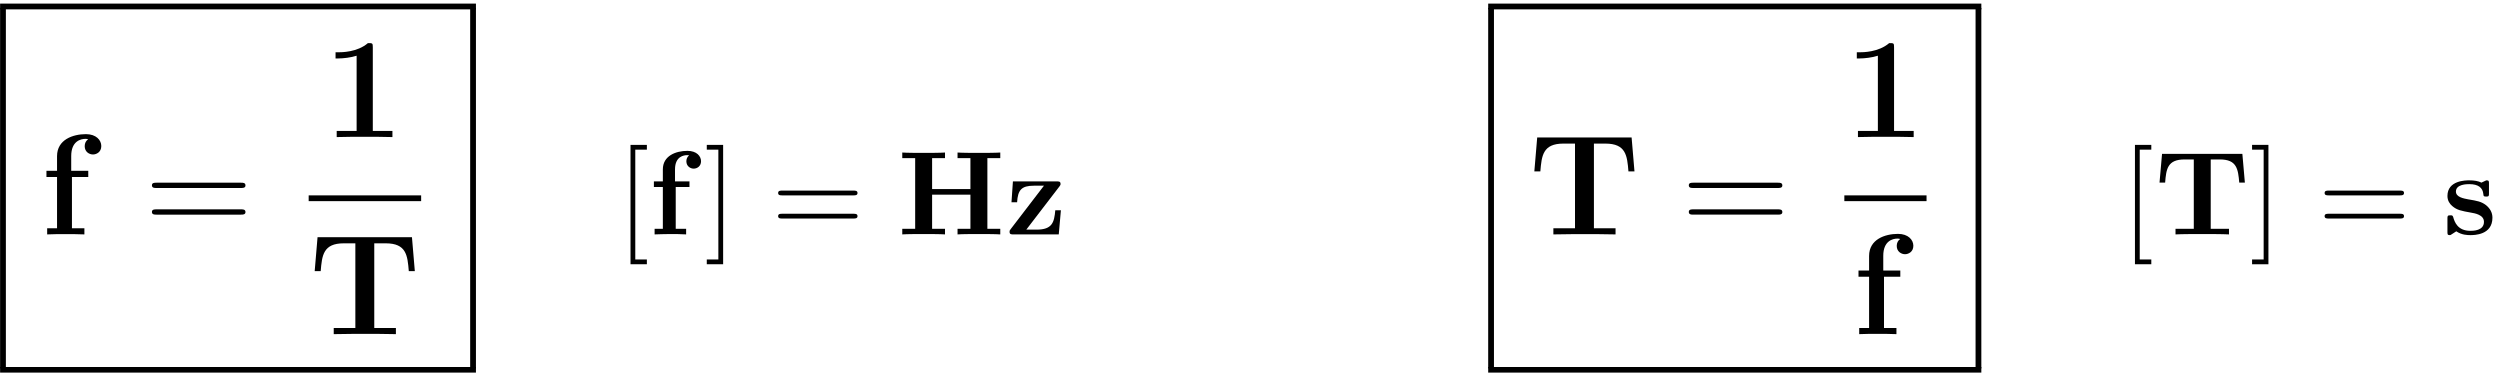 <?xml version="1.0" encoding="UTF-8" standalone="no"?>
<!-- Created with Inkscape (http://www.inkscape.org/) -->

<svg
   version="1.1"
   id="svg2"
   xml:space="preserve"
   width="277.333"
   height="41.333"
   viewBox="0 0 277.333 41.333"
   xmlns="http://www.w3.org/2000/svg"
   xmlns:svg="http://www.w3.org/2000/svg"><defs
     id="defs6" /><g
     id="g8"
     transform="matrix(1.333,0,0,-1.333,0,41.333)"><g
       id="g10"
       transform="scale(0.1)"><g
         id="g12"
         transform="matrix(396,0,0,-4.8,0.08,307.08)"><rect
           x="0"
           y="0"
           width="1"
           height="1"
           transform="matrix(1,0,0,-1,0,1)"
           style="fill:#000000;fill-opacity:1;fill-rule:nonzero"
           id="rect14" /></g><g
         id="g16"
         transform="matrix(4.8,0,0,-300,0.08,303.48)"><rect
           x="0"
           y="0"
           width="1"
           height="1"
           transform="matrix(1,0,0,-1,0,1)"
           style="fill:#000000;fill-opacity:1;fill-rule:nonzero"
           id="rect18" /></g><path
         d="m 59.875,162.797 h 13.578 v 5.125 H 59.266 v 12.281 c 0,12.406 7.875,14.313 11.812,14.313 1.312,0 1.547,-0.125 2.266,-0.36 -1.797,-1.203 -2.859,-3.218 -2.859,-5.718 0,-4.782 3.812,-6.922 6.906,-6.922 2.625,0 6.906,1.781 6.906,7.031 0,4.891 -4.281,9.891 -12.75,9.891 -10.844,0 -24.078,-4.532 -24.078,-18.36 v -12.156 h -8.812 v -5.125 h 8.812 V 120.125 H 39.25 V 115 c 2.734,0.234 11.672,0.234 15.016,0.234 3.453,0 13.109,0 15.969,-0.234 v 5.125 H 59.875 v 42.672"
         style="fill:#000000;fill-opacity:1;fill-rule:nonzero;stroke:none"
         id="path20" /><path
         d="m 200.469,153.625 c 1.656,0 3.812,0 3.812,2.141 0,2.265 -2.031,2.265 -3.812,2.265 H 130.25 c -1.672,0 -3.812,0 -3.812,-2.14 0,-2.266 2.031,-2.266 3.812,-2.266 z m 0,-22.172 c 1.656,0 3.812,0 3.812,2.141 0,2.265 -2.031,2.265 -3.812,2.265 H 130.25 c -1.672,0 -3.812,0 -3.812,-2.14 0,-2.266 2.031,-2.266 3.812,-2.266 h 70.219"
         style="fill:#000000;fill-opacity:1;fill-rule:nonzero;stroke:none"
         id="path22" /><path
         d="m 310.25,270.734 c 0,3.469 -0.25,3.469 -4.062,3.469 -8.813,-7.64 -22.047,-7.64 -24.672,-7.64 h -2.266 v -5.125 h 2.266 c 4.172,0 10.484,0.718 15.265,2.265 V 201.125 H 280.203 V 196 c 5.016,0.234 17.531,0.234 23.125,0.234 5.61,0 18.235,0 23.25,-0.234 v 5.125 H 310.25 v 69.609"
         style="fill:#000000;fill-opacity:1;fill-rule:nonzero;stroke:none"
         id="path24" /><g
         id="g26"
         transform="matrix(93.6,0,0,-4.8,256.88,147.48)"><rect
           x="0"
           y="0"
           width="1"
           height="1"
           transform="matrix(1,0,0,-1,0,1)"
           style="fill:#000000;fill-opacity:1;fill-rule:nonzero"
           id="rect28" /></g><path
         d="m 342.828,112.703 h -78.562 l -2.375,-28.25 h 5 c 1.078,12.984 2.031,23.125 19.187,23.125 h 9.656 V 37.125 h -18 V 32 c 9.547,0.234 21.829,0.234 25.875,0.234 7.266,0 16.329,0 25.86,-0.234 v 5.125 h -18 v 70.453 h 9.547 c 17.156,0 18.109,-10.015 19.187,-23.125 h 5.016 l -2.391,28.25"
         style="fill:#000000;fill-opacity:1;fill-rule:nonzero;stroke:none"
         id="path30" /><g
         id="g32"
         transform="matrix(4.8,0,0,-300,391.28,303.48)"><rect
           x="0"
           y="0"
           width="1"
           height="1"
           transform="matrix(1,0,0,-1,0,1)"
           style="fill:#000000;fill-opacity:1;fill-rule:nonzero"
           id="rect34" /></g><g
         id="g36"
         transform="matrix(396,0,0,-4.8,0.08,4.68)"><rect
           x="0"
           y="0"
           width="1"
           height="1"
           transform="matrix(1,0,0,-1,0,1)"
           style="fill:#000000;fill-opacity:1;fill-rule:nonzero"
           id="rect38" /></g><path
         d="m 538.328,90.172 v 3.969 h -9.64 v 91.39 h 9.64 V 189.5 H 524.719 V 90.172 h 13.609"
         style="fill:#000000;fill-opacity:1;fill-rule:nonzero;stroke:none"
         id="path40" /><path
         d="m 551.625,159.109 h -7.453 v -4.671 h 7.453 v -34.766 h -6.859 V 115 c 3.484,0.094 7.953,0.297 12.515,0.297 3.782,0 10.141,0 13.719,-0.297 v 4.672 h -8.656 v 34.766 h 11.437 v 4.671 H 561.75 v 10.032 c 0,10.922 7.547,11.812 10.031,11.812 0.5,0 1,0 1.703,-0.187 -1.5,-1.094 -2.296,-2.985 -2.296,-4.875 0,-4.266 3.484,-6.157 6.062,-6.157 2.984,0 6.156,2.094 6.156,6.157 0,4.172 -3.578,8.64 -11.328,8.64 -9.734,0 -20.453,-4.172 -20.453,-15.39 v -10.032"
         style="fill:#000000;fill-opacity:1;fill-rule:nonzero;stroke:none"
         id="path42" /><path
         d="m 601.797,189.5 h -13.609 v -3.969 h 9.64 V 94.141 h -9.64 v -3.969 h 13.609 V 189.5"
         style="fill:#000000;fill-opacity:1;fill-rule:nonzero;stroke:none"
         id="path44" /><path
         d="m 710.25,147.484 c 1.484,0 3.375,0 3.375,1.985 0,1.984 -1.891,1.984 -3.281,1.984 h -59.5 c -1.391,0 -3.281,0 -3.281,-1.984 0,-1.985 1.89,-1.985 3.375,-1.985 z m 0.094,-19.265 c 1.39,0 3.281,0 3.281,1.984 0,1.985 -1.891,1.985 -3.375,1.985 h -59.312 c -1.485,0 -3.375,0 -3.375,-1.985 0,-1.984 1.89,-1.984 3.281,-1.984 h 59.5"
         style="fill:#000000;fill-opacity:1;fill-rule:nonzero;stroke:none"
         id="path46" /><path
         d="m 821.703,178.469 h 10.735 v 4.672 c -3.782,-0.297 -13.516,-0.297 -17.782,-0.297 -4.281,0 -14.015,0 -17.781,0.297 v -4.672 h 10.719 V 152.75 h -31.891 v 25.719 h 10.735 v 4.672 c -3.782,-0.297 -13.516,-0.297 -17.782,-0.297 -4.265,0 -14,0 -17.781,0.297 v -4.672 h 10.734 V 119.672 H 750.875 V 115 c 3.781,0.297 13.516,0.297 17.781,0.297 4.266,0 14,0 17.782,-0.297 v 4.672 h -10.735 v 28.406 h 31.891 V 119.672 H 796.875 V 115 c 3.766,0.297 13.5,0.297 17.781,0.297 4.266,0 14,0 17.782,-0.297 v 4.672 h -10.735 v 58.797"
         style="fill:#000000;fill-opacity:1;fill-rule:nonzero;stroke:none"
         id="path48" /><path
         d="m 881.609,154.828 c 0.782,1.094 0.985,1.297 0.985,2.188 0,2.093 -1.391,2.093 -3.172,2.093 h -36.469 l -1.187,-17.39 h 4.672 c 0.593,10.234 3.671,13.812 13.906,13.812 h 8.437 l -27.703,-36.156 c -0.906,-1.094 -0.906,-1.297 -0.906,-2.187 0,-2.188 1.297,-2.188 3.187,-2.188 h 37.75 l 1.782,20.063 h -4.672 c -0.891,-10.032 -2.485,-16.094 -15.594,-16.094 h -8.531 l 27.515,35.859"
         style="fill:#000000;fill-opacity:1;fill-rule:nonzero;stroke:none"
         id="path50" /><g
         id="g52"
         transform="matrix(410.4,0,0,-4.8,1238.48,307.08)"><rect
           x="0"
           y="0"
           width="1"
           height="1"
           transform="matrix(1,0,0,-1,0,1)"
           style="fill:#000000;fill-opacity:1;fill-rule:nonzero"
           id="rect54" /></g><g
         id="g56"
         transform="matrix(4.8,0,0,-300,1238.48,303.48)"><rect
           x="0"
           y="0"
           width="1"
           height="1"
           transform="matrix(1,0,0,-1,0,1)"
           style="fill:#000000;fill-opacity:1;fill-rule:nonzero"
           id="rect58" /></g><path
         d="m 1357.83,195.703 h -78.56 l -2.38,-28.25 h 5 c 1.08,12.985 2.03,23.125 19.19,23.125 h 9.65 v -70.453 h -18 V 115 c 9.55,0.234 21.83,0.234 25.88,0.234 7.27,0 16.33,0 25.86,-0.234 v 5.125 h -18 v 70.453 h 9.55 c 17.15,0 18.11,-10.015 19.18,-23.125 h 5.02 l -2.39,28.25"
         style="fill:#000000;fill-opacity:1;fill-rule:nonzero;stroke:none"
         id="path60" /><path
         d="m 1479.47,153.625 c 1.66,0 3.81,0 3.81,2.141 0,2.265 -2.03,2.265 -3.81,2.265 h -70.22 c -1.67,0 -3.81,0 -3.81,-2.14 0,-2.266 2.03,-2.266 3.81,-2.266 z m 0,-22.172 c 1.66,0 3.81,0 3.81,2.141 0,2.265 -2.03,2.265 -3.81,2.265 h -70.22 c -1.67,0 -3.81,0 -3.81,-2.14 0,-2.266 2.03,-2.266 3.81,-2.266 h 70.22"
         style="fill:#000000;fill-opacity:1;fill-rule:nonzero;stroke:none"
         id="path62" /><path
         d="m 1576.25,270.734 c 0,3.469 -0.25,3.469 -4.06,3.469 -8.81,-7.64 -22.05,-7.64 -24.67,-7.64 h -2.27 v -5.125 h 2.27 c 4.17,0 10.48,0.718 15.26,2.265 V 201.125 H 1546.2 V 196 c 5.02,0.234 17.53,0.234 23.13,0.234 5.61,0 18.23,0 23.25,-0.234 v 5.125 h -16.33 v 69.609"
         style="fill:#000000;fill-opacity:1;fill-rule:nonzero;stroke:none"
         id="path64" /><g
         id="g66"
         transform="matrix(68.4,0,0,-4.8,1534.88,147.48)"><rect
           x="0"
           y="0"
           width="1"
           height="1"
           transform="matrix(1,0,0,-1,0,1)"
           style="fill:#000000;fill-opacity:1;fill-rule:nonzero"
           id="rect68" /></g><path
         d="m 1567.88,79.797 h 13.57 v 5.125 h -14.18 v 12.281 c 0,12.406 7.87,14.313 11.81,14.313 1.31,0 1.55,-0.125 2.26,-0.36 -1.79,-1.203 -2.86,-3.218 -2.86,-5.718 0,-4.782 3.82,-6.922 6.91,-6.922 2.63,0 6.91,1.781 6.91,7.031 0,4.891 -4.28,9.891 -12.75,9.891 -10.85,0 -24.08,-4.532 -24.08,-18.36 V 84.922 h -8.81 v -5.125 h 8.81 V 37.125 h -8.22 V 32 c 2.73,0.234 11.67,0.234 15.02,0.234 3.45,0 13.11,0 15.96,-0.234 v 5.125 h -10.35 v 42.672"
         style="fill:#000000;fill-opacity:1;fill-rule:nonzero;stroke:none"
         id="path70" /><g
         id="g72"
         transform="matrix(4.8,0,0,-300,1644.08,303.48)"><rect
           x="0"
           y="0"
           width="1"
           height="1"
           transform="matrix(1,0,0,-1,0,1)"
           style="fill:#000000;fill-opacity:1;fill-rule:nonzero"
           id="rect74" /></g><g
         id="g76"
         transform="matrix(410.4,0,0,-4.8,1238.48,4.68)"><rect
           x="0"
           y="0"
           width="1"
           height="1"
           transform="matrix(1,0,0,-1,0,1)"
           style="fill:#000000;fill-opacity:1;fill-rule:nonzero"
           id="rect78" /></g><path
         d="m 1790.33,90.172 v 3.969 h -9.64 v 91.39 h 9.64 v 3.969 h -13.61 V 90.172 h 13.61"
         style="fill:#000000;fill-opacity:1;fill-rule:nonzero;stroke:none"
         id="path80" /><path
         d="m 1866.11,182.047 h -66.84 l -2.1,-23.938 h 4.67 c 0.89,11.235 1.89,19.282 16.19,19.282 h 7.66 v -57.719 h -15.21 V 115 c 5.36,0.297 16.4,0.297 22.25,0.297 5.86,0 16.9,0 22.25,-0.297 v 4.672 h -15.2 v 57.719 h 7.56 c 14.21,0 15.19,-7.953 16.19,-19.282 h 4.67 l -2.09,23.938"
         style="fill:#000000;fill-opacity:1;fill-rule:nonzero;stroke:none"
         id="path82" /><path
         d="m 1887.8,189.5 h -13.61 v -3.969 h 9.64 V 94.141 h -9.64 v -3.969 h 13.61 V 189.5"
         style="fill:#000000;fill-opacity:1;fill-rule:nonzero;stroke:none"
         id="path84" /><path
         d="m 1997.25,147.484 c 1.48,0 3.38,0 3.38,1.985 0,1.984 -1.9,1.984 -3.29,1.984 h -59.5 c -1.39,0 -3.28,0 -3.28,-1.984 0,-1.985 1.89,-1.985 3.38,-1.985 z m 0.09,-19.265 c 1.39,0 3.29,0 3.29,1.984 0,1.985 -1.9,1.985 -3.38,1.985 h -59.31 c -1.49,0 -3.38,0 -3.38,-1.985 0,-1.984 1.89,-1.984 3.28,-1.984 h 59.5"
         style="fill:#000000;fill-opacity:1;fill-rule:nonzero;stroke:none"
         id="path86" /><path
         d="m 2053.95,144.203 c -3.67,0.703 -10.12,1.797 -10.12,6.453 0,6.172 9.23,6.172 11.12,6.172 7.46,0 11.22,-2.89 11.72,-8.344 0.11,-1.5 0.21,-2 2.28,-2 2.39,0 2.39,0.5 2.39,2.782 v 7.953 c 0,1.89 0,2.781 -1.78,2.781 -0.4,0 -0.61,0 -4.48,-1.891 -2.58,1.297 -6.05,1.891 -10.03,1.891 -2.97,0 -18.27,0 -18.27,-13.016 0,-3.968 1.99,-6.656 3.97,-8.343 3.97,-3.469 7.75,-4.078 15.39,-5.469 3.58,-0.594 11.03,-1.875 11.03,-7.734 0,-7.454 -9.14,-7.454 -11.33,-7.454 -10.53,0 -13.11,7.25 -14.29,11.516 -0.5,1.391 -1,1.391 -2.39,1.391 -2.38,0 -2.38,-0.594 -2.38,-2.875 v -10.828 c 0,-1.891 0,-2.782 1.78,-2.782 0.71,0 0.89,0 2.99,1.485 0.09,0 2.28,1.5 2.58,1.687 4.56,-3.172 9.73,-3.172 11.71,-3.172 3.08,0 18.38,0 18.38,14.5 0,4.266 -1.99,7.75 -5.45,10.532 -3.88,2.875 -7.07,3.468 -14.82,4.765"
         style="fill:#000000;fill-opacity:1;fill-rule:nonzero;stroke:none"
         id="path88" /></g></g></svg>
